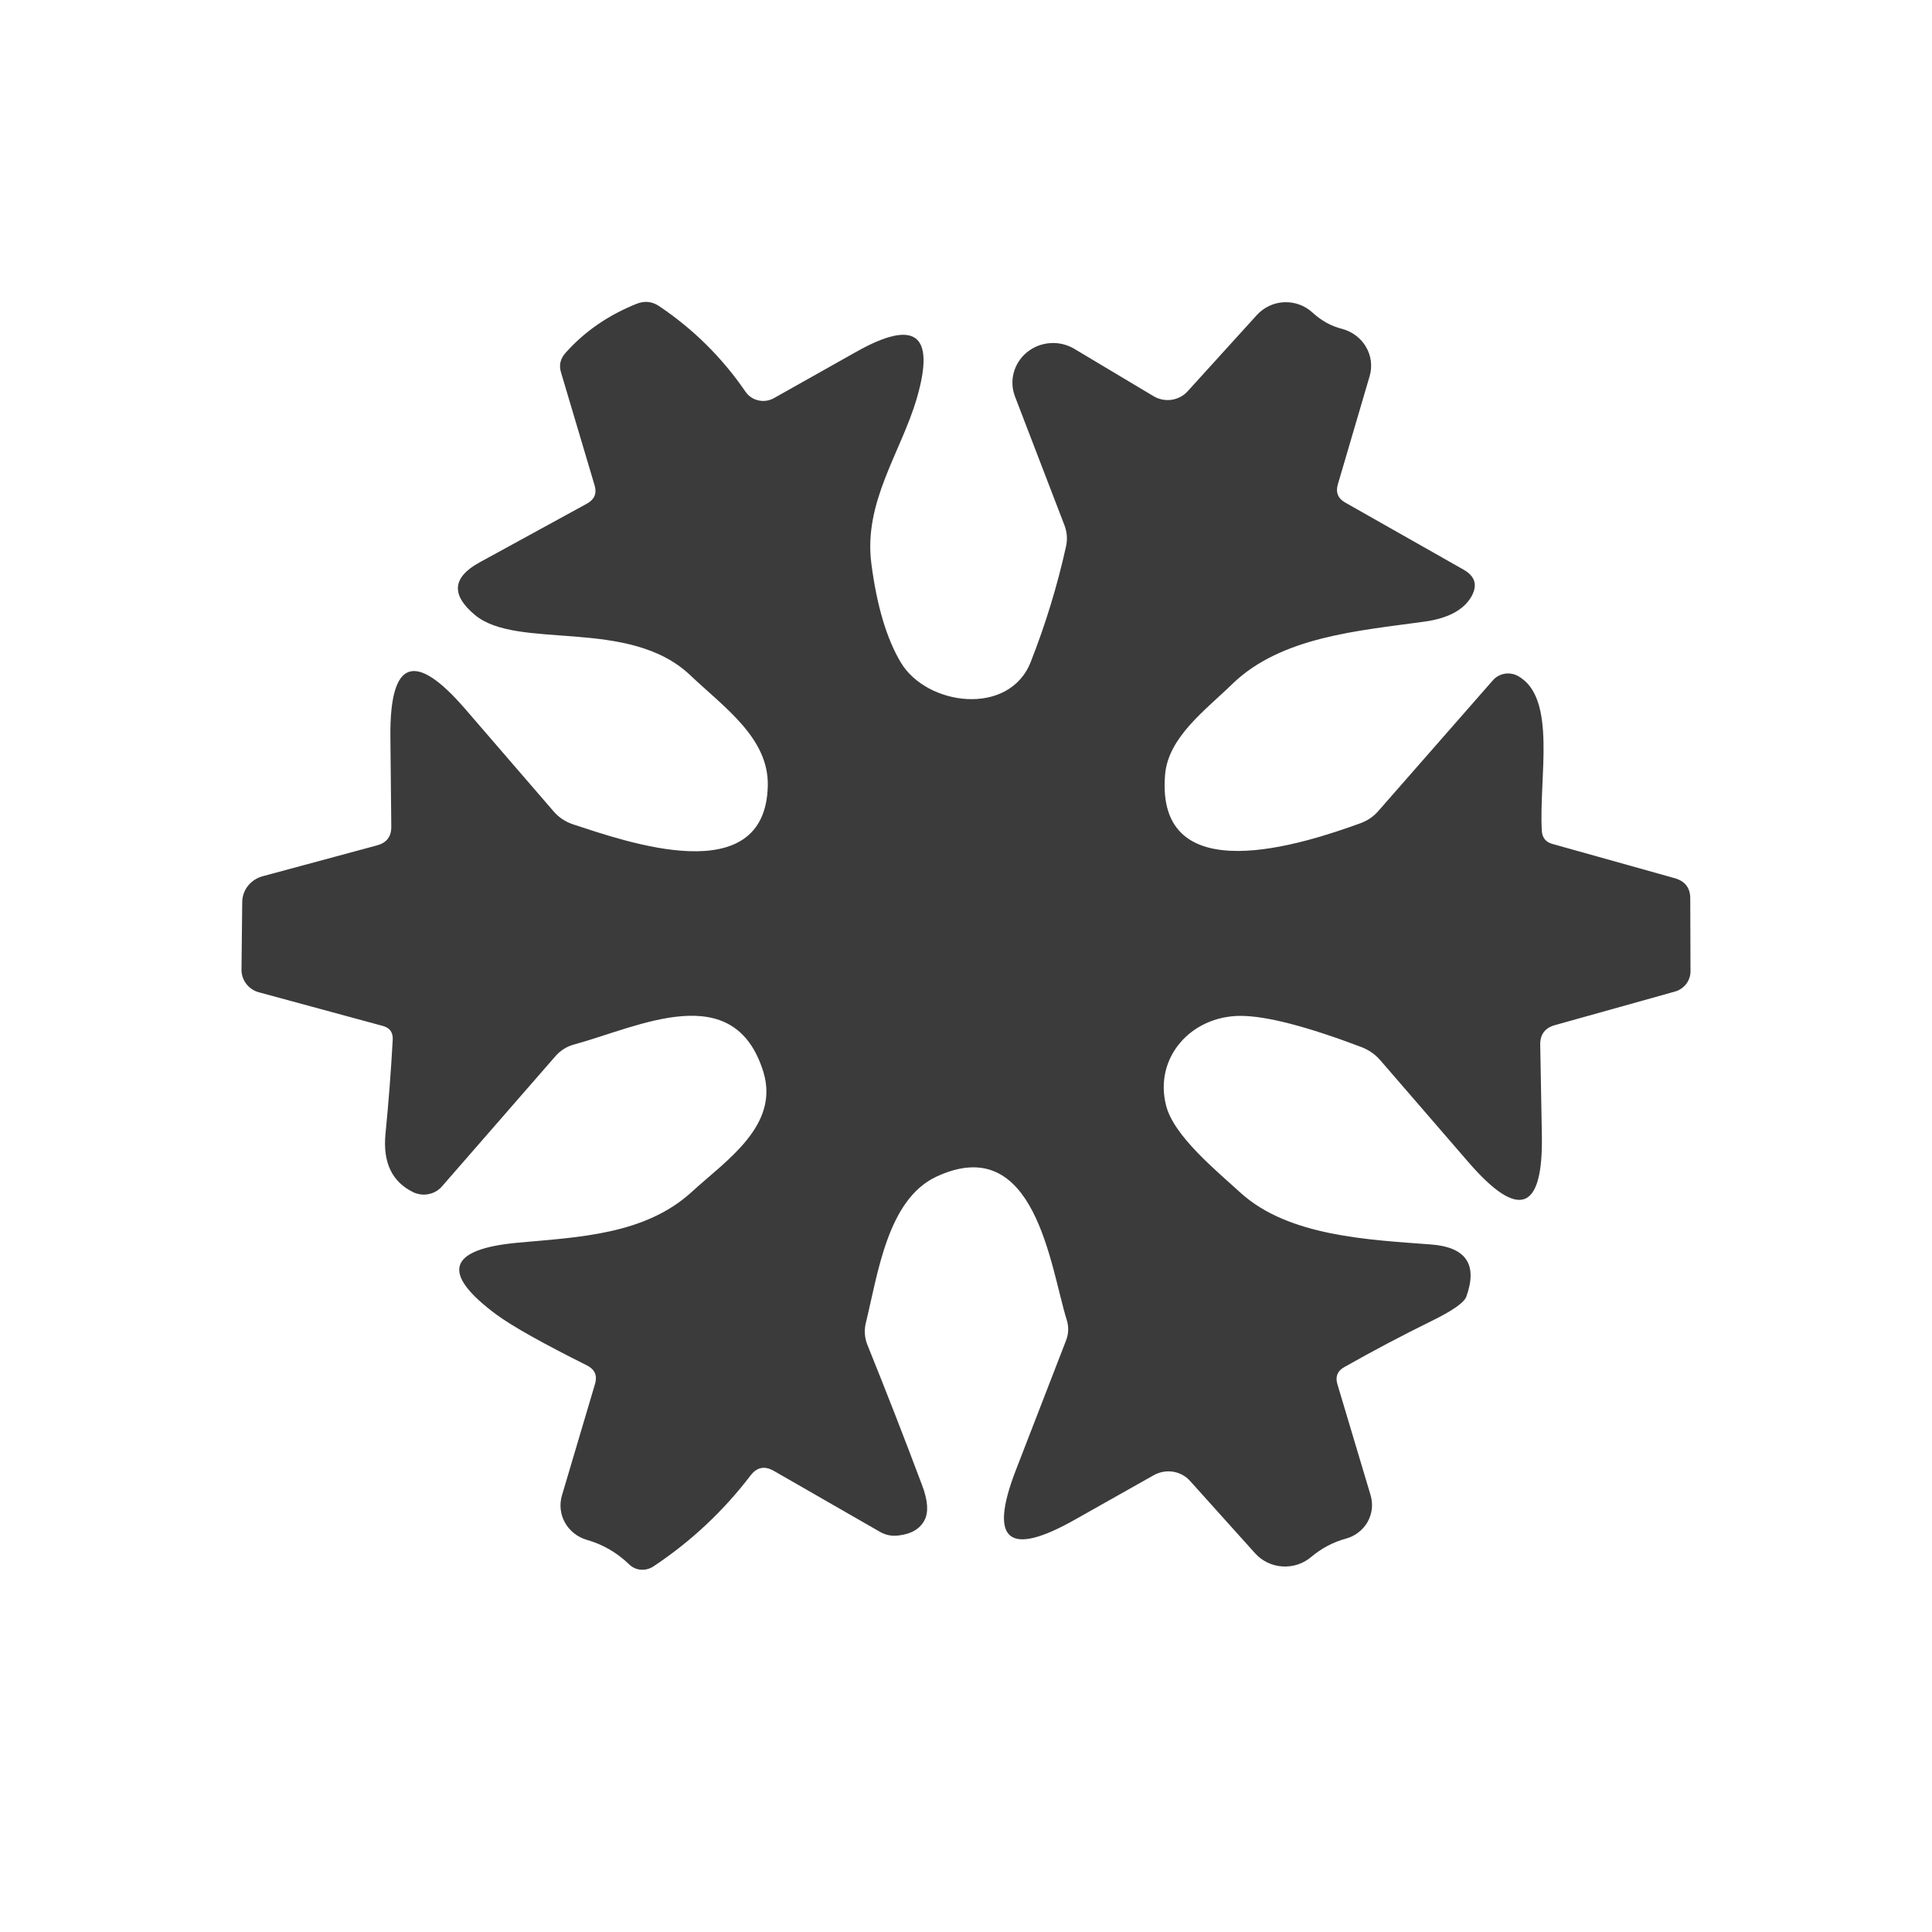 <svg xmlns="http://www.w3.org/2000/svg" fill="none" viewBox="0 0 32 32" height="32" width="32">
<path fill="#3B3B3B" d="M12.431 24.439C11.979 25.031 11.443 25.533 10.821 25.946C10.759 25.986 10.686 26.005 10.613 25.999C10.54 25.993 10.473 25.962 10.422 25.912C10.218 25.715 9.983 25.579 9.717 25.504C9.564 25.459 9.435 25.357 9.358 25.22C9.281 25.083 9.263 24.922 9.307 24.771L9.857 22.917C9.896 22.781 9.85 22.68 9.721 22.615C8.994 22.252 8.496 21.973 8.227 21.777C7.296 21.089 7.412 20.691 8.576 20.583C9.566 20.492 10.685 20.455 11.463 19.737C12.028 19.22 12.915 18.642 12.644 17.755C12.16 16.187 10.573 17.011 9.516 17.298C9.392 17.33 9.288 17.395 9.203 17.49L7.321 19.65C7.265 19.715 7.188 19.76 7.102 19.778C7.017 19.796 6.928 19.785 6.849 19.749C6.493 19.577 6.338 19.254 6.385 18.778C6.436 18.264 6.476 17.744 6.505 17.218C6.51 17.097 6.454 17.022 6.338 16.992L4.29 16.436C4.206 16.414 4.132 16.365 4.079 16.296C4.026 16.228 3.999 16.144 4 16.059L4.012 14.945C4.012 14.847 4.044 14.753 4.105 14.675C4.166 14.597 4.251 14.541 4.348 14.514L6.249 14.001C6.404 13.958 6.481 13.857 6.481 13.699L6.466 12.195C6.456 10.924 6.87 10.774 7.708 11.746L9.172 13.442C9.257 13.54 9.363 13.61 9.489 13.653C10.36 13.937 12.675 14.767 12.717 13.019C12.737 12.226 11.998 11.72 11.432 11.183C10.414 10.217 8.572 10.779 7.863 10.183C7.466 9.85 7.493 9.561 7.945 9.314L9.725 8.34C9.846 8.272 9.888 8.172 9.849 8.041L9.292 6.168C9.256 6.05 9.28 5.943 9.365 5.847C9.68 5.492 10.074 5.22 10.546 5.031C10.678 4.979 10.803 4.992 10.921 5.073C11.486 5.453 11.961 5.924 12.346 6.485C12.395 6.559 12.471 6.611 12.559 6.631C12.646 6.652 12.739 6.639 12.818 6.595L14.181 5.828C15.159 5.277 15.494 5.531 15.187 6.591C14.924 7.494 14.301 8.309 14.432 9.333C14.523 10.033 14.685 10.579 14.92 10.972C15.35 11.693 16.716 11.871 17.072 10.964C17.317 10.342 17.512 9.704 17.657 9.05C17.683 8.929 17.674 8.812 17.63 8.698L16.813 6.572C16.763 6.444 16.755 6.303 16.791 6.171C16.827 6.038 16.905 5.919 17.013 5.832C17.122 5.744 17.256 5.692 17.396 5.683C17.536 5.673 17.676 5.707 17.796 5.779L19.105 6.561C19.194 6.615 19.299 6.636 19.403 6.622C19.506 6.607 19.601 6.558 19.67 6.482L20.819 5.216C20.876 5.154 20.945 5.103 21.022 5.067C21.099 5.03 21.183 5.01 21.269 5.006C21.355 5.002 21.44 5.015 21.52 5.044C21.601 5.073 21.674 5.118 21.737 5.175C21.884 5.311 22.048 5.402 22.228 5.447C22.312 5.469 22.39 5.507 22.458 5.558C22.527 5.61 22.584 5.674 22.626 5.747C22.669 5.82 22.696 5.901 22.706 5.984C22.716 6.067 22.709 6.152 22.685 6.232L22.159 8.022C22.12 8.156 22.161 8.257 22.283 8.325L24.241 9.435C24.437 9.546 24.479 9.698 24.365 9.892C24.234 10.108 23.977 10.243 23.595 10.296C22.515 10.447 21.222 10.541 20.409 11.331C19.972 11.757 19.352 12.207 19.298 12.826C19.128 14.797 21.617 13.967 22.526 13.638C22.648 13.595 22.75 13.526 22.832 13.43L24.725 11.27C24.774 11.213 24.842 11.174 24.918 11.16C24.993 11.146 25.072 11.159 25.139 11.195C25.797 11.553 25.484 12.89 25.538 13.767C25.546 13.877 25.604 13.948 25.712 13.978L27.733 14.544C27.908 14.592 27.996 14.704 27.996 14.881L28 16.089C28 16.165 27.974 16.239 27.927 16.3C27.879 16.36 27.813 16.405 27.737 16.425L25.763 16.977C25.592 17.022 25.508 17.131 25.511 17.305L25.538 18.797C25.561 20.063 25.155 20.213 24.319 19.246L22.863 17.562C22.778 17.464 22.674 17.391 22.55 17.343C21.639 16.998 20.97 16.826 20.544 16.826C19.72 16.829 19.112 17.524 19.314 18.31C19.437 18.812 20.154 19.397 20.552 19.76C21.346 20.477 22.662 20.534 23.711 20.613C24.284 20.659 24.476 20.946 24.288 21.474C24.254 21.573 24.061 21.709 23.707 21.882C23.219 22.122 22.738 22.376 22.263 22.645C22.152 22.708 22.115 22.801 22.151 22.925L22.701 24.764C22.723 24.837 22.73 24.915 22.722 24.991C22.713 25.067 22.689 25.141 22.651 25.209C22.613 25.276 22.561 25.335 22.499 25.382C22.437 25.43 22.366 25.465 22.29 25.485C22.079 25.543 21.887 25.645 21.714 25.791C21.582 25.902 21.411 25.957 21.237 25.945C21.064 25.933 20.903 25.855 20.788 25.727L19.712 24.53C19.639 24.448 19.539 24.393 19.429 24.376C19.318 24.359 19.205 24.38 19.108 24.435L17.808 25.168C16.701 25.795 16.373 25.523 16.825 24.352L17.657 22.203C17.701 22.09 17.704 21.976 17.668 21.86C17.397 20.991 17.15 18.729 15.512 19.488C14.699 19.866 14.541 21.097 14.339 21.92C14.312 22.038 14.321 22.162 14.367 22.275C14.681 23.053 14.983 23.827 15.272 24.598C15.368 24.849 15.382 25.042 15.315 25.175C15.24 25.322 15.097 25.407 14.885 25.432C14.774 25.447 14.671 25.427 14.575 25.372L12.818 24.363C12.666 24.275 12.537 24.3 12.431 24.439Z"></path>
</svg>
